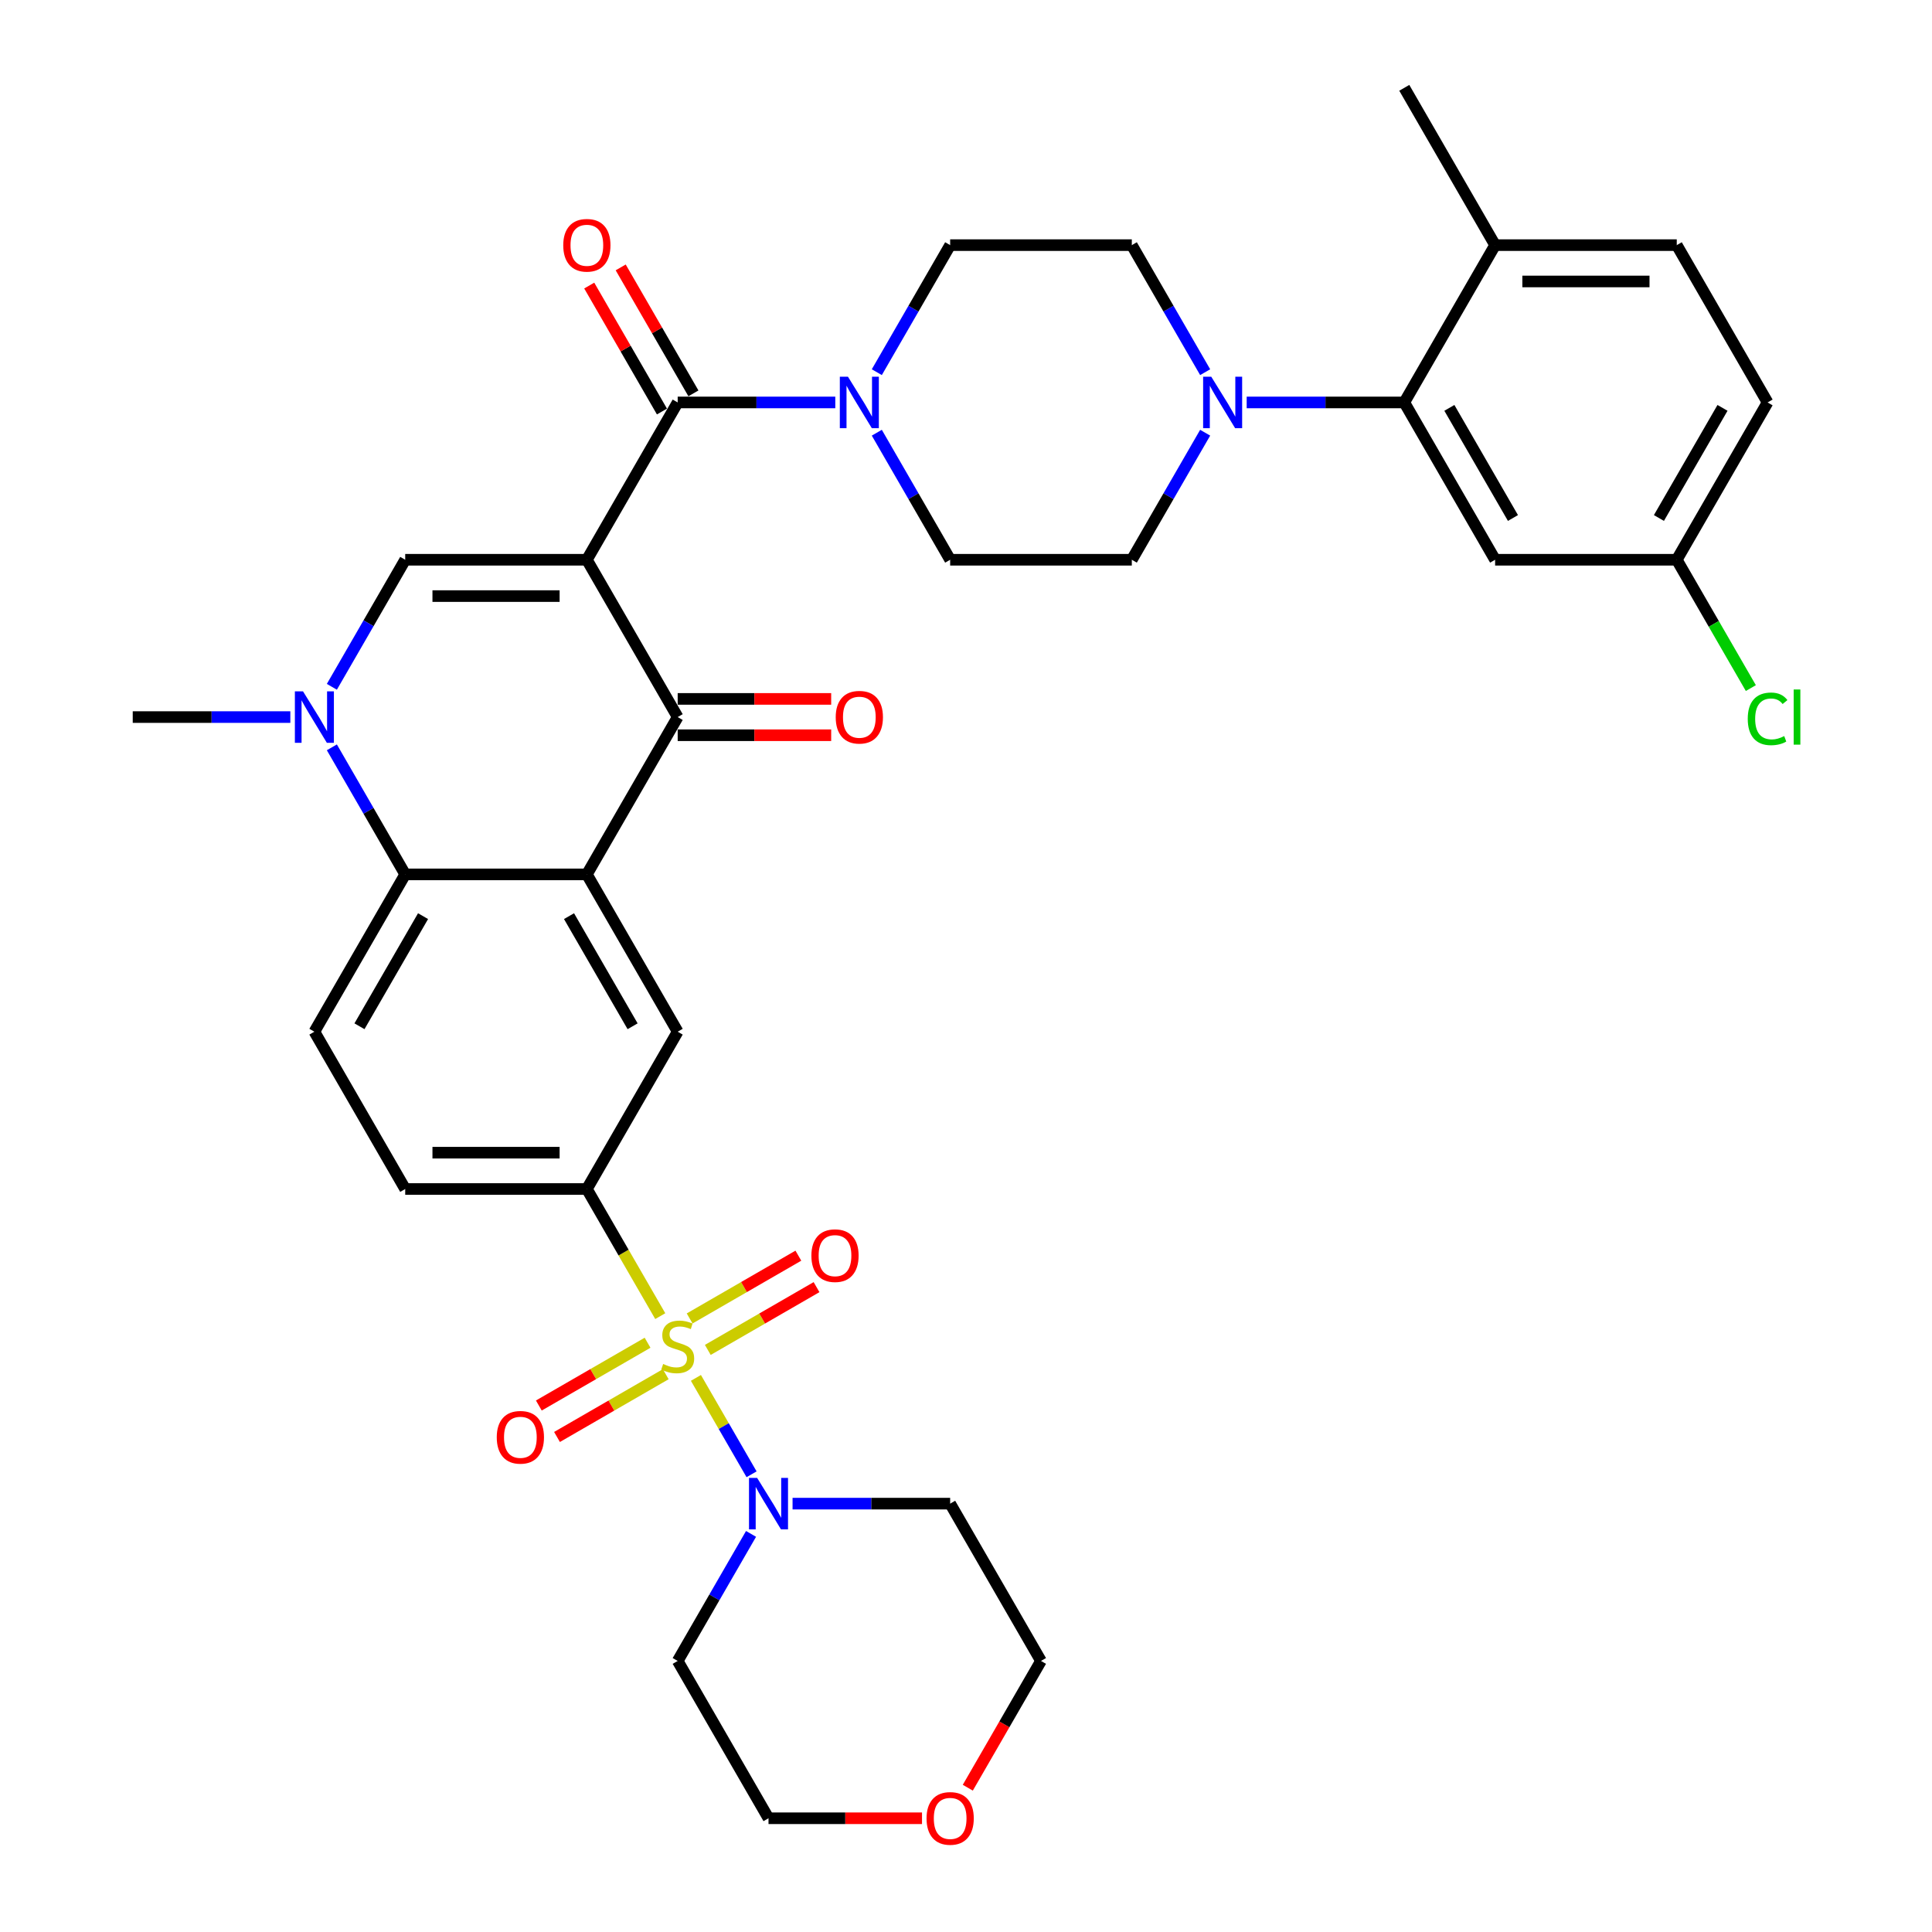 <?xml version='1.0' encoding='iso-8859-1'?>
<svg version='1.1' baseProfile='full'
              xmlns='http://www.w3.org/2000/svg'
                      xmlns:rdkit='http://www.rdkit.org/xml'
                      xmlns:xlink='http://www.w3.org/1999/xlink'
                  xml:space='preserve'
width='1000px' height='1000px' viewBox='0 0 1000 1000'>
<!-- END OF HEADER -->
<rect style='opacity:1.0;fill:#FFFFFF;stroke:none' width='1000' height='1000' x='0' y='0'> </rect>
<path class='bond-2' d='M 303.759,289.73 L 350.769,371.155' style='fill:none;fill-rule:evenodd;stroke:#000000;stroke-width:6px;stroke-linecap:butt;stroke-linejoin:miter;stroke-opacity:1' />
<path class='bond-3' d='M 303.759,289.73 L 209.737,289.73' style='fill:none;fill-rule:evenodd;stroke:#000000;stroke-width:6px;stroke-linecap:butt;stroke-linejoin:miter;stroke-opacity:1' />
<path class='bond-3' d='M 289.655,308.534 L 223.84,308.534' style='fill:none;fill-rule:evenodd;stroke:#000000;stroke-width:6px;stroke-linecap:butt;stroke-linejoin:miter;stroke-opacity:1' />
<path class='bond-4' d='M 303.759,289.73 L 350.769,208.305' style='fill:none;fill-rule:evenodd;stroke:#000000;stroke-width:6px;stroke-linecap:butt;stroke-linejoin:miter;stroke-opacity:1' />
<path class='bond-0' d='M 341.748,681.229 L 322.753,648.329' style='fill:none;fill-rule:evenodd;stroke:#CCCC00;stroke-width:6px;stroke-linecap:butt;stroke-linejoin:miter;stroke-opacity:1' />
<path class='bond-0' d='M 322.753,648.329 L 303.759,615.43' style='fill:none;fill-rule:evenodd;stroke:#000000;stroke-width:6px;stroke-linecap:butt;stroke-linejoin:miter;stroke-opacity:1' />
<path class='bond-7' d='M 360.204,713.196 L 374.606,738.142' style='fill:none;fill-rule:evenodd;stroke:#CCCC00;stroke-width:6px;stroke-linecap:butt;stroke-linejoin:miter;stroke-opacity:1' />
<path class='bond-7' d='M 374.606,738.142 L 389.009,763.088' style='fill:none;fill-rule:evenodd;stroke:#0000FF;stroke-width:6px;stroke-linecap:butt;stroke-linejoin:miter;stroke-opacity:1' />
<path class='bond-13' d='M 335.181,694.998 L 307.041,711.245' style='fill:none;fill-rule:evenodd;stroke:#CCCC00;stroke-width:6px;stroke-linecap:butt;stroke-linejoin:miter;stroke-opacity:1' />
<path class='bond-13' d='M 307.041,711.245 L 278.902,727.491' style='fill:none;fill-rule:evenodd;stroke:#FF0000;stroke-width:6px;stroke-linecap:butt;stroke-linejoin:miter;stroke-opacity:1' />
<path class='bond-13' d='M 344.583,711.284 L 316.444,727.53' style='fill:none;fill-rule:evenodd;stroke:#CCCC00;stroke-width:6px;stroke-linecap:butt;stroke-linejoin:miter;stroke-opacity:1' />
<path class='bond-13' d='M 316.444,727.53 L 288.304,743.776' style='fill:none;fill-rule:evenodd;stroke:#FF0000;stroke-width:6px;stroke-linecap:butt;stroke-linejoin:miter;stroke-opacity:1' />
<path class='bond-14' d='M 366.358,698.711 L 394.497,682.465' style='fill:none;fill-rule:evenodd;stroke:#CCCC00;stroke-width:6px;stroke-linecap:butt;stroke-linejoin:miter;stroke-opacity:1' />
<path class='bond-14' d='M 394.497,682.465 L 422.637,666.219' style='fill:none;fill-rule:evenodd;stroke:#FF0000;stroke-width:6px;stroke-linecap:butt;stroke-linejoin:miter;stroke-opacity:1' />
<path class='bond-14' d='M 356.956,682.426 L 385.095,666.18' style='fill:none;fill-rule:evenodd;stroke:#CCCC00;stroke-width:6px;stroke-linecap:butt;stroke-linejoin:miter;stroke-opacity:1' />
<path class='bond-14' d='M 385.095,666.18 L 413.234,649.934' style='fill:none;fill-rule:evenodd;stroke:#FF0000;stroke-width:6px;stroke-linecap:butt;stroke-linejoin:miter;stroke-opacity:1' />
<path class='bond-1' d='M 303.759,452.58 L 350.769,371.155' style='fill:none;fill-rule:evenodd;stroke:#000000;stroke-width:6px;stroke-linecap:butt;stroke-linejoin:miter;stroke-opacity:1' />
<path class='bond-10' d='M 303.759,452.58 L 350.769,534.005' style='fill:none;fill-rule:evenodd;stroke:#000000;stroke-width:6px;stroke-linecap:butt;stroke-linejoin:miter;stroke-opacity:1' />
<path class='bond-10' d='M 294.525,474.196 L 327.433,531.193' style='fill:none;fill-rule:evenodd;stroke:#000000;stroke-width:6px;stroke-linecap:butt;stroke-linejoin:miter;stroke-opacity:1' />
<path class='bond-36' d='M 303.759,452.58 L 209.737,452.58' style='fill:none;fill-rule:evenodd;stroke:#000000;stroke-width:6px;stroke-linecap:butt;stroke-linejoin:miter;stroke-opacity:1' />
<path class='bond-17' d='M 350.769,380.557 L 390.494,380.557' style='fill:none;fill-rule:evenodd;stroke:#000000;stroke-width:6px;stroke-linecap:butt;stroke-linejoin:miter;stroke-opacity:1' />
<path class='bond-17' d='M 390.494,380.557 L 430.218,380.557' style='fill:none;fill-rule:evenodd;stroke:#FF0000;stroke-width:6px;stroke-linecap:butt;stroke-linejoin:miter;stroke-opacity:1' />
<path class='bond-17' d='M 350.769,361.753 L 390.494,361.753' style='fill:none;fill-rule:evenodd;stroke:#000000;stroke-width:6px;stroke-linecap:butt;stroke-linejoin:miter;stroke-opacity:1' />
<path class='bond-17' d='M 390.494,361.753 L 430.218,361.753' style='fill:none;fill-rule:evenodd;stroke:#FF0000;stroke-width:6px;stroke-linecap:butt;stroke-linejoin:miter;stroke-opacity:1' />
<path class='bond-5' d='M 209.737,289.73 L 190.754,322.61' style='fill:none;fill-rule:evenodd;stroke:#000000;stroke-width:6px;stroke-linecap:butt;stroke-linejoin:miter;stroke-opacity:1' />
<path class='bond-5' d='M 190.754,322.61 L 171.77,355.491' style='fill:none;fill-rule:evenodd;stroke:#0000FF;stroke-width:6px;stroke-linecap:butt;stroke-linejoin:miter;stroke-opacity:1' />
<path class='bond-9' d='M 350.769,208.305 L 391.556,208.305' style='fill:none;fill-rule:evenodd;stroke:#000000;stroke-width:6px;stroke-linecap:butt;stroke-linejoin:miter;stroke-opacity:1' />
<path class='bond-9' d='M 391.556,208.305 L 432.343,208.305' style='fill:none;fill-rule:evenodd;stroke:#0000FF;stroke-width:6px;stroke-linecap:butt;stroke-linejoin:miter;stroke-opacity:1' />
<path class='bond-18' d='M 358.912,203.604 L 340.091,171.005' style='fill:none;fill-rule:evenodd;stroke:#000000;stroke-width:6px;stroke-linecap:butt;stroke-linejoin:miter;stroke-opacity:1' />
<path class='bond-18' d='M 340.091,171.005 L 321.27,138.407' style='fill:none;fill-rule:evenodd;stroke:#FF0000;stroke-width:6px;stroke-linecap:butt;stroke-linejoin:miter;stroke-opacity:1' />
<path class='bond-18' d='M 342.627,213.006 L 323.806,180.407' style='fill:none;fill-rule:evenodd;stroke:#000000;stroke-width:6px;stroke-linecap:butt;stroke-linejoin:miter;stroke-opacity:1' />
<path class='bond-18' d='M 323.806,180.407 L 304.985,147.809' style='fill:none;fill-rule:evenodd;stroke:#FF0000;stroke-width:6px;stroke-linecap:butt;stroke-linejoin:miter;stroke-opacity:1' />
<path class='bond-6' d='M 171.77,386.819 L 190.754,419.699' style='fill:none;fill-rule:evenodd;stroke:#0000FF;stroke-width:6px;stroke-linecap:butt;stroke-linejoin:miter;stroke-opacity:1' />
<path class='bond-6' d='M 190.754,419.699 L 209.737,452.58' style='fill:none;fill-rule:evenodd;stroke:#000000;stroke-width:6px;stroke-linecap:butt;stroke-linejoin:miter;stroke-opacity:1' />
<path class='bond-30' d='M 150.278,371.155 L 109.491,371.155' style='fill:none;fill-rule:evenodd;stroke:#0000FF;stroke-width:6px;stroke-linecap:butt;stroke-linejoin:miter;stroke-opacity:1' />
<path class='bond-30' d='M 109.491,371.155 L 68.705,371.155' style='fill:none;fill-rule:evenodd;stroke:#000000;stroke-width:6px;stroke-linecap:butt;stroke-linejoin:miter;stroke-opacity:1' />
<path class='bond-15' d='M 209.737,452.58 L 162.726,534.005' style='fill:none;fill-rule:evenodd;stroke:#000000;stroke-width:6px;stroke-linecap:butt;stroke-linejoin:miter;stroke-opacity:1' />
<path class='bond-15' d='M 218.97,474.196 L 186.063,531.193' style='fill:none;fill-rule:evenodd;stroke:#000000;stroke-width:6px;stroke-linecap:butt;stroke-linejoin:miter;stroke-opacity:1' />
<path class='bond-26' d='M 410.229,778.28 L 451.015,778.28' style='fill:none;fill-rule:evenodd;stroke:#0000FF;stroke-width:6px;stroke-linecap:butt;stroke-linejoin:miter;stroke-opacity:1' />
<path class='bond-26' d='M 451.015,778.28 L 491.802,778.28' style='fill:none;fill-rule:evenodd;stroke:#000000;stroke-width:6px;stroke-linecap:butt;stroke-linejoin:miter;stroke-opacity:1' />
<path class='bond-27' d='M 388.737,793.944 L 369.753,826.825' style='fill:none;fill-rule:evenodd;stroke:#0000FF;stroke-width:6px;stroke-linecap:butt;stroke-linejoin:miter;stroke-opacity:1' />
<path class='bond-27' d='M 369.753,826.825 L 350.769,859.705' style='fill:none;fill-rule:evenodd;stroke:#000000;stroke-width:6px;stroke-linecap:butt;stroke-linejoin:miter;stroke-opacity:1' />
<path class='bond-8' d='M 303.759,615.43 L 350.769,534.005' style='fill:none;fill-rule:evenodd;stroke:#000000;stroke-width:6px;stroke-linecap:butt;stroke-linejoin:miter;stroke-opacity:1' />
<path class='bond-38' d='M 303.759,615.43 L 209.737,615.43' style='fill:none;fill-rule:evenodd;stroke:#000000;stroke-width:6px;stroke-linecap:butt;stroke-linejoin:miter;stroke-opacity:1' />
<path class='bond-38' d='M 289.655,596.626 L 223.84,596.626' style='fill:none;fill-rule:evenodd;stroke:#000000;stroke-width:6px;stroke-linecap:butt;stroke-linejoin:miter;stroke-opacity:1' />
<path class='bond-21' d='M 453.835,223.969 L 472.818,256.849' style='fill:none;fill-rule:evenodd;stroke:#0000FF;stroke-width:6px;stroke-linecap:butt;stroke-linejoin:miter;stroke-opacity:1' />
<path class='bond-21' d='M 472.818,256.849 L 491.802,289.73' style='fill:none;fill-rule:evenodd;stroke:#000000;stroke-width:6px;stroke-linecap:butt;stroke-linejoin:miter;stroke-opacity:1' />
<path class='bond-22' d='M 453.835,192.641 L 472.818,159.76' style='fill:none;fill-rule:evenodd;stroke:#0000FF;stroke-width:6px;stroke-linecap:butt;stroke-linejoin:miter;stroke-opacity:1' />
<path class='bond-22' d='M 472.818,159.76 L 491.802,126.88' style='fill:none;fill-rule:evenodd;stroke:#000000;stroke-width:6px;stroke-linecap:butt;stroke-linejoin:miter;stroke-opacity:1' />
<path class='bond-11' d='M 623.79,192.641 L 604.807,159.76' style='fill:none;fill-rule:evenodd;stroke:#0000FF;stroke-width:6px;stroke-linecap:butt;stroke-linejoin:miter;stroke-opacity:1' />
<path class='bond-11' d='M 604.807,159.76 L 585.823,126.88' style='fill:none;fill-rule:evenodd;stroke:#000000;stroke-width:6px;stroke-linecap:butt;stroke-linejoin:miter;stroke-opacity:1' />
<path class='bond-12' d='M 645.283,208.305 L 686.069,208.305' style='fill:none;fill-rule:evenodd;stroke:#0000FF;stroke-width:6px;stroke-linecap:butt;stroke-linejoin:miter;stroke-opacity:1' />
<path class='bond-12' d='M 686.069,208.305 L 726.856,208.305' style='fill:none;fill-rule:evenodd;stroke:#000000;stroke-width:6px;stroke-linecap:butt;stroke-linejoin:miter;stroke-opacity:1' />
<path class='bond-37' d='M 623.79,223.969 L 604.807,256.849' style='fill:none;fill-rule:evenodd;stroke:#0000FF;stroke-width:6px;stroke-linecap:butt;stroke-linejoin:miter;stroke-opacity:1' />
<path class='bond-37' d='M 604.807,256.849 L 585.823,289.73' style='fill:none;fill-rule:evenodd;stroke:#000000;stroke-width:6px;stroke-linecap:butt;stroke-linejoin:miter;stroke-opacity:1' />
<path class='bond-16' d='M 726.856,208.305 L 773.866,289.73' style='fill:none;fill-rule:evenodd;stroke:#000000;stroke-width:6px;stroke-linecap:butt;stroke-linejoin:miter;stroke-opacity:1' />
<path class='bond-16' d='M 750.192,211.116 L 783.1,268.114' style='fill:none;fill-rule:evenodd;stroke:#000000;stroke-width:6px;stroke-linecap:butt;stroke-linejoin:miter;stroke-opacity:1' />
<path class='bond-20' d='M 726.856,208.305 L 773.866,126.88' style='fill:none;fill-rule:evenodd;stroke:#000000;stroke-width:6px;stroke-linecap:butt;stroke-linejoin:miter;stroke-opacity:1' />
<path class='bond-19' d='M 162.726,534.005 L 209.737,615.43' style='fill:none;fill-rule:evenodd;stroke:#000000;stroke-width:6px;stroke-linecap:butt;stroke-linejoin:miter;stroke-opacity:1' />
<path class='bond-29' d='M 773.866,289.73 L 867.888,289.73' style='fill:none;fill-rule:evenodd;stroke:#000000;stroke-width:6px;stroke-linecap:butt;stroke-linejoin:miter;stroke-opacity:1' />
<path class='bond-28' d='M 773.866,126.88 L 867.888,126.88' style='fill:none;fill-rule:evenodd;stroke:#000000;stroke-width:6px;stroke-linecap:butt;stroke-linejoin:miter;stroke-opacity:1' />
<path class='bond-28' d='M 787.97,145.684 L 853.785,145.684' style='fill:none;fill-rule:evenodd;stroke:#000000;stroke-width:6px;stroke-linecap:butt;stroke-linejoin:miter;stroke-opacity:1' />
<path class='bond-35' d='M 773.866,126.88 L 726.856,45.455' style='fill:none;fill-rule:evenodd;stroke:#000000;stroke-width:6px;stroke-linecap:butt;stroke-linejoin:miter;stroke-opacity:1' />
<path class='bond-24' d='M 491.802,289.73 L 585.823,289.73' style='fill:none;fill-rule:evenodd;stroke:#000000;stroke-width:6px;stroke-linecap:butt;stroke-linejoin:miter;stroke-opacity:1' />
<path class='bond-23' d='M 491.802,126.88 L 585.823,126.88' style='fill:none;fill-rule:evenodd;stroke:#000000;stroke-width:6px;stroke-linecap:butt;stroke-linejoin:miter;stroke-opacity:1' />
<path class='bond-25' d='M 477.228,941.13 L 437.504,941.13' style='fill:none;fill-rule:evenodd;stroke:#FF0000;stroke-width:6px;stroke-linecap:butt;stroke-linejoin:miter;stroke-opacity:1' />
<path class='bond-25' d='M 437.504,941.13 L 397.78,941.13' style='fill:none;fill-rule:evenodd;stroke:#000000;stroke-width:6px;stroke-linecap:butt;stroke-linejoin:miter;stroke-opacity:1' />
<path class='bond-39' d='M 500.932,925.316 L 519.872,892.51' style='fill:none;fill-rule:evenodd;stroke:#FF0000;stroke-width:6px;stroke-linecap:butt;stroke-linejoin:miter;stroke-opacity:1' />
<path class='bond-39' d='M 519.872,892.51 L 538.813,859.705' style='fill:none;fill-rule:evenodd;stroke:#000000;stroke-width:6px;stroke-linecap:butt;stroke-linejoin:miter;stroke-opacity:1' />
<path class='bond-34' d='M 491.802,778.28 L 538.813,859.705' style='fill:none;fill-rule:evenodd;stroke:#000000;stroke-width:6px;stroke-linecap:butt;stroke-linejoin:miter;stroke-opacity:1' />
<path class='bond-33' d='M 350.769,859.705 L 397.78,941.13' style='fill:none;fill-rule:evenodd;stroke:#000000;stroke-width:6px;stroke-linecap:butt;stroke-linejoin:miter;stroke-opacity:1' />
<path class='bond-31' d='M 867.888,126.88 L 914.899,208.305' style='fill:none;fill-rule:evenodd;stroke:#000000;stroke-width:6px;stroke-linecap:butt;stroke-linejoin:miter;stroke-opacity:1' />
<path class='bond-32' d='M 867.888,289.73 L 887.062,322.939' style='fill:none;fill-rule:evenodd;stroke:#000000;stroke-width:6px;stroke-linecap:butt;stroke-linejoin:miter;stroke-opacity:1' />
<path class='bond-32' d='M 887.062,322.939 L 906.235,356.149' style='fill:none;fill-rule:evenodd;stroke:#00CC00;stroke-width:6px;stroke-linecap:butt;stroke-linejoin:miter;stroke-opacity:1' />
<path class='bond-40' d='M 867.888,289.73 L 914.899,208.305' style='fill:none;fill-rule:evenodd;stroke:#000000;stroke-width:6px;stroke-linecap:butt;stroke-linejoin:miter;stroke-opacity:1' />
<path class='bond-40' d='M 858.655,268.114 L 891.562,211.116' style='fill:none;fill-rule:evenodd;stroke:#000000;stroke-width:6px;stroke-linecap:butt;stroke-linejoin:miter;stroke-opacity:1' />
<path  class='atom-1' d='M 343.248 705.994
Q 343.549 706.107, 344.79 706.633
Q 346.031 707.16, 347.385 707.498
Q 348.776 707.799, 350.13 707.799
Q 352.65 707.799, 354.117 706.596
Q 355.583 705.355, 355.583 703.211
Q 355.583 701.744, 354.831 700.842
Q 354.117 699.939, 352.988 699.45
Q 351.86 698.961, 349.98 698.397
Q 347.61 697.682, 346.181 697.005
Q 344.79 696.328, 343.774 694.899
Q 342.796 693.47, 342.796 691.063
Q 342.796 687.716, 345.053 685.648
Q 347.347 683.579, 351.86 683.579
Q 354.944 683.579, 358.442 685.046
L 357.577 687.942
Q 354.38 686.625, 351.973 686.625
Q 349.378 686.625, 347.949 687.716
Q 346.52 688.769, 346.557 690.612
Q 346.557 692.041, 347.272 692.906
Q 348.024 693.771, 349.077 694.26
Q 350.168 694.749, 351.973 695.313
Q 354.38 696.065, 355.809 696.817
Q 357.238 697.57, 358.254 699.112
Q 359.307 700.616, 359.307 703.211
Q 359.307 706.896, 356.824 708.89
Q 354.38 710.845, 350.281 710.845
Q 347.911 710.845, 346.106 710.319
Q 344.338 709.83, 342.232 708.965
L 343.248 705.994
' fill='#CCCC00'/>
<path  class='atom-6' d='M 156.841 357.841
L 165.566 371.945
Q 166.431 373.336, 167.822 375.856
Q 169.214 378.376, 169.289 378.526
L 169.289 357.841
L 172.824 357.841
L 172.824 384.468
L 169.176 384.468
L 159.812 369.049
Q 158.721 367.243, 157.555 365.175
Q 156.427 363.107, 156.088 362.467
L 156.088 384.468
L 152.628 384.468
L 152.628 357.841
L 156.841 357.841
' fill='#0000FF'/>
<path  class='atom-8' d='M 391.894 764.967
L 400.62 779.07
Q 401.485 780.461, 402.876 782.981
Q 404.268 785.501, 404.343 785.651
L 404.343 764.967
L 407.878 764.967
L 407.878 791.593
L 404.23 791.593
L 394.866 776.174
Q 393.775 774.369, 392.609 772.3
Q 391.481 770.232, 391.142 769.592
L 391.142 791.593
L 387.682 791.593
L 387.682 764.967
L 391.894 764.967
' fill='#0000FF'/>
<path  class='atom-10' d='M 438.905 194.991
L 447.63 209.094
Q 448.495 210.486, 449.887 213.006
Q 451.278 215.526, 451.354 215.676
L 451.354 194.991
L 454.889 194.991
L 454.889 221.618
L 451.241 221.618
L 441.876 206.199
Q 440.786 204.393, 439.62 202.325
Q 438.492 200.256, 438.153 199.617
L 438.153 221.618
L 434.693 221.618
L 434.693 194.991
L 438.905 194.991
' fill='#0000FF'/>
<path  class='atom-12' d='M 626.948 194.991
L 635.674 209.094
Q 636.539 210.486, 637.93 213.006
Q 639.322 215.526, 639.397 215.676
L 639.397 194.991
L 642.932 194.991
L 642.932 221.618
L 639.284 221.618
L 629.919 206.199
Q 628.829 204.393, 627.663 202.325
Q 626.535 200.256, 626.196 199.617
L 626.196 221.618
L 622.736 221.618
L 622.736 194.991
L 626.948 194.991
' fill='#0000FF'/>
<path  class='atom-14' d='M 257.122 743.941
Q 257.122 737.548, 260.281 733.975
Q 263.44 730.402, 269.344 730.402
Q 275.249 730.402, 278.408 733.975
Q 281.567 737.548, 281.567 743.941
Q 281.567 750.41, 278.37 754.095
Q 275.174 757.743, 269.344 757.743
Q 263.477 757.743, 260.281 754.095
Q 257.122 750.447, 257.122 743.941
M 269.344 754.735
Q 273.406 754.735, 275.587 752.027
Q 277.806 749.281, 277.806 743.941
Q 277.806 738.713, 275.587 736.081
Q 273.406 733.411, 269.344 733.411
Q 265.283 733.411, 263.064 736.043
Q 260.882 738.676, 260.882 743.941
Q 260.882 749.319, 263.064 752.027
Q 265.283 754.735, 269.344 754.735
' fill='#FF0000'/>
<path  class='atom-15' d='M 419.972 649.919
Q 419.972 643.526, 423.131 639.953
Q 426.29 636.38, 432.194 636.38
Q 438.099 636.38, 441.258 639.953
Q 444.417 643.526, 444.417 649.919
Q 444.417 656.388, 441.221 660.074
Q 438.024 663.722, 432.194 663.722
Q 426.328 663.722, 423.131 660.074
Q 419.972 656.426, 419.972 649.919
M 432.194 660.713
Q 436.256 660.713, 438.438 658.005
Q 440.656 655.26, 440.656 649.919
Q 440.656 644.692, 438.438 642.059
Q 436.256 639.389, 432.194 639.389
Q 428.133 639.389, 425.914 642.022
Q 423.733 644.654, 423.733 649.919
Q 423.733 655.297, 425.914 658.005
Q 428.133 660.713, 432.194 660.713
' fill='#FF0000'/>
<path  class='atom-18' d='M 432.568 371.23
Q 432.568 364.837, 435.727 361.264
Q 438.886 357.691, 444.791 357.691
Q 450.696 357.691, 453.855 361.264
Q 457.014 364.837, 457.014 371.23
Q 457.014 377.699, 453.817 381.384
Q 450.62 385.032, 444.791 385.032
Q 438.924 385.032, 435.727 381.384
Q 432.568 377.736, 432.568 371.23
M 444.791 382.024
Q 448.853 382.024, 451.034 379.316
Q 453.253 376.57, 453.253 371.23
Q 453.253 366.002, 451.034 363.37
Q 448.853 360.7, 444.791 360.7
Q 440.729 360.7, 438.51 363.332
Q 436.329 365.965, 436.329 371.23
Q 436.329 376.608, 438.51 379.316
Q 440.729 382.024, 444.791 382.024
' fill='#FF0000'/>
<path  class='atom-19' d='M 291.536 126.955
Q 291.536 120.561, 294.695 116.989
Q 297.854 113.416, 303.759 113.416
Q 309.663 113.416, 312.822 116.989
Q 315.981 120.561, 315.981 126.955
Q 315.981 133.424, 312.785 137.109
Q 309.588 140.757, 303.759 140.757
Q 297.892 140.757, 294.695 137.109
Q 291.536 133.461, 291.536 126.955
M 303.759 137.748
Q 307.82 137.748, 310.002 135.041
Q 312.221 132.295, 312.221 126.955
Q 312.221 121.727, 310.002 119.095
Q 307.82 116.424, 303.759 116.424
Q 299.697 116.424, 297.478 119.057
Q 295.297 121.69, 295.297 126.955
Q 295.297 132.333, 297.478 135.041
Q 299.697 137.748, 303.759 137.748
' fill='#FF0000'/>
<path  class='atom-26' d='M 479.579 941.205
Q 479.579 934.812, 482.738 931.239
Q 485.897 927.666, 491.802 927.666
Q 497.706 927.666, 500.865 931.239
Q 504.025 934.812, 504.025 941.205
Q 504.025 947.674, 500.828 951.36
Q 497.631 955.008, 491.802 955.008
Q 485.935 955.008, 482.738 951.36
Q 479.579 947.712, 479.579 941.205
M 491.802 951.999
Q 495.863 951.999, 498.045 949.291
Q 500.264 946.546, 500.264 941.205
Q 500.264 935.978, 498.045 933.345
Q 495.863 930.675, 491.802 930.675
Q 487.74 930.675, 485.521 933.308
Q 483.34 935.94, 483.34 941.205
Q 483.34 946.583, 485.521 949.291
Q 487.74 951.999, 491.802 951.999
' fill='#FF0000'/>
<path  class='atom-33' d='M 904.632 372.076
Q 904.632 365.457, 907.716 361.997
Q 910.837 358.499, 916.742 358.499
Q 922.232 358.499, 925.166 362.373
L 922.684 364.404
Q 920.54 361.583, 916.742 361.583
Q 912.717 361.583, 910.574 364.291
Q 908.468 366.961, 908.468 372.076
Q 908.468 377.341, 910.649 380.049
Q 912.868 382.757, 917.155 382.757
Q 920.089 382.757, 923.511 380.989
L 924.564 383.81
Q 923.173 384.713, 921.067 385.239
Q 918.96 385.766, 916.629 385.766
Q 910.837 385.766, 907.716 382.231
Q 904.632 378.695, 904.632 372.076
' fill='#00CC00'/>
<path  class='atom-33' d='M 928.4 356.882
L 931.86 356.882
L 931.86 385.427
L 928.4 385.427
L 928.4 356.882
' fill='#00CC00'/>
</svg>
